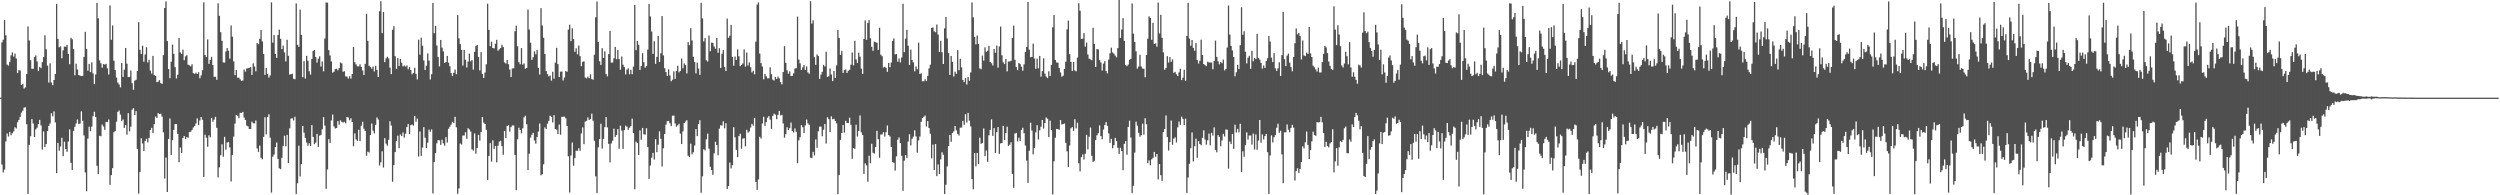 <svg xmlns="http://www.w3.org/2000/svg" width="1920" height="150"><path fill="#4f4f4f" d="M0 74.993h1v1H0zM1 32.556h1v93.877H1zM2 30.519h1v101.925H2zM3 15.477h1v114.781H3zM4 27.116h1v81.522H4zM5 49.61h1v52.941H5zM6 50.388h1v54.454H6zM7 47.495h1v53.829H7zM8 42.515h1v61.369H8zM9 40.253h1v62.112H9zM10 43.492h1v57.468H10zM11 41.128h1v56.619H11zM12 44.881h1v53.799H12zM13 56.115h1v37.816H13zM14 53.876h1v38.221H14zM15 54.238h1v35.502H15zM16 65.154h1v21.305H16zM17 64.336h1v20.696H17zM18 68.019h1v14.646H18zM19 67.104h1v15.264H19zM20 56.884h1v38.572H20zM21 20.318h1v128.627H21zM22 31.075h1v80.167H22zM23 46.209h1v58.444H23zM24 52.856h1v38.647H24zM25 52.858h1v42.039H25zM26 43.856h1v61.444H26zM27 42.606h1v56.75H27zM28 47.227h1v50.847H28zM29 54.627h1v40.586H29zM30 51.405h1v40.629H30zM31 52.361h1v43.946H31zM32 47.71h1v67.123H32zM33 43.877h1v57.04H33zM34 27.061h1v85.935H34zM35 37.88h1v72.687H35zM36 50.363h1v50.224H36zM37 63.373h1v33.319H37zM38 48.653h1v46.095H38zM39 63.364h1v23.568H39zM40 65.426h1v23.919H40zM41 61.434h1v24.131H41zM42 56.774h1v37.249H42zM43 2.946h1v130.023H43zM44 29.851h1v79.858H44zM45 36.321h1v79.334H45zM46 35.635h1v76.86H46zM47 44.756h1v61.099H47zM48 38.674h1v81.289H48zM49 35.809h1v72.971H49zM50 35.893h1v78.517H50zM51 34.449h1v82.124H51zM52 41.375h1v67.288H52zM53 49.292h1v50.069H53zM54 29.029h1v96.001H54zM55 30.16h1v100.369H55zM56 37.715h1v62.811H56zM57 57.779h1v39.597H57zM58 48.891h1v45.855H58zM59 53.423h1v38.336H59zM60 57.605h1v37.734H60zM61 58.138h1v36.748H61zM62 58.404h1v27.173H62zM63 58.191h1v34.591H63zM64 43.719h1v60.288H64zM65 24.408h1v108.068H65zM66 37.525h1v109.364H66zM67 54.298h1v52.127H67zM68 49.084h1v48.272H68zM69 55.341h1v45.386H69zM70 47.868h1v49.38H70zM71 56.371h1v32.818H71zM72 64.634h1v21.213H72zM73 57.195h1v32.687H73zM74 2.323h1v125.005H74zM75 14.033h1v119.693H75zM76 46.378h1v57.915H76zM77 48.601h1v56.059H77zM78 51.977h1v43.642H78zM79 49.184h1v47.947H79zM80 49.631h1v50.062H80zM81 49.033h1v44.617H81zM82 52.471h1v41.353H82zM83 57.234h1v34.585H83zM84 4.145h1v137.782H84zM85 30.572h1v103.939H85zM86 19.54h1v109.565H86zM87 46.598h1v54.987H87zM88 53.876h1v46.7H88zM89 59.594h1v33.866H89zM90 63.46h1v22.444H90zM91 64.856h1v20.016H91zM92 67.11h1v20.89H92zM93 48.413h1v44.392H93zM94 59.015h1v32.712H94zM95 53.49h1v44.688H95zM96 36.823h1v59.228H96zM97 48.919h1v54.484H97zM98 59.205h1v27.748H98zM99 59.109h1v41.747H99zM100 54.188h1v43.108H100zM101 63.902h1v20.327H101zM102 68.937h1v14.159H102zM103 61.931h1v26.493H103zM104 61.292h1v24.001H104zM105 54.524h1v59.881H105zM106 17.068h1v131.655H106zM107 38.294h1v93.836H107zM108 41.462h1v64.676H108zM109 35.053h1v75.111H109zM110 47.417h1v68.597H110zM111 41.84h1v66.516H111zM112 36.266h1v70.261H112zM113 47.958h1v61.387H113zM114 45.902h1v60H114zM115 54.172h1v45.791H115zM116 56.548h1v41.659H116zM117 42.908h1v59.194H117zM118 57.692h1v37.691H118zM119 58.244h1v31.25H119zM120 63.071h1v27.551H120zM121 62.672h1v24.221H121zM122 61.535h1v26.036H122zM123 63.844h1v23.504H123zM124 64.41h1v25.214H124zM125 42.364h1v59.283H125zM126 6.088h1v130.964H126zM127 1.076h1v119.954H127zM128 31.544h1v115.897H128zM129 52.988h1v53.729H129zM130 60.061h1v30.909H130zM131 47.415h1v71.559H131zM132 34.245h1v73.426H132zM133 41.315h1v58.416H133zM134 51.549h1v43.747H134zM135 60.251h1v35.001H135zM136 57.385h1v45.432H136zM137 29.24h1v95.315H137zM138 40.267h1v73.03H138zM139 41.37h1v76.143H139zM140 38.086h1v67.839H140zM141 46.211h1v58.24H141zM142 43.27h1v63.461H142zM143 42.387h1v62.895H143zM144 49.651h1v56.134H144zM145 50.185h1v51.266H145zM146 50.958h1v50.211H146zM147 49.361h1v50.405H147zM148 56.113h1v41.774H148zM149 56.799h1v39.947H149zM150 55.822h1v38.993H150zM151 56.822h1v34.104H151zM152 55.46h1v40.645H152zM153 60.088h1v32.422H153zM154 57.882h1v31.962H154zM155 53.899h1v38.125H155zM156 1.804h1v134.131H156zM157 42.213h1v61.204H157zM158 43.806h1v61.982H158zM159 30.304h1v82.403H159zM160 49.054h1v54.887H160zM161 45.989h1v59.46H161zM162 43.645h1v46.946H162zM163 49.926h1v43.619H163zM164 59.008h1v32.877H164zM165 58.93h1v30.84H165zM166 61.269h1v36.917H166zM167 2.527h1v133.699H167zM168 12.17h1v116.386H168zM169 24.708h1v94.52H169zM170 31.382h1v79.462H170zM171 47.914h1v72.399H171zM172 48.097h1v56.992H172zM173 39.539h1v75.39H173zM174 36.932h1v72.547H174zM175 38.983h1v70.027H175zM176 45.044h1v68.176H176zM177 19.533h1v119.81H177zM178 28.155h1v90.847H178zM179 47.081h1v57.794H179zM180 57.69h1v37.212H180zM181 53.696h1v34.605H181zM182 59.576h1v29.35H182zM183 59.681h1v31.053H183zM184 60.979h1v25.669H184zM185 62.185h1v24.58H185zM186 61.832h1v24.124H186zM187 53.407h1v36.974H187zM188 55.044h1v37.105H188zM189 52.627h1v43.811H189zM190 52.396h1v44.683H190zM191 52.041h1v47.02H191zM192 51.482h1v47.574H192zM193 57.456h1v35.988H193zM194 48.663h1v45.99H194zM195 51.041h1v43.797H195zM196 54.769h1v37.768H196zM197 33.092h1v80.902H197zM198 33.961h1v82.676H198zM199 29.789h1v82.039H199zM200 23.092h1v98.107H200zM201 31.787h1v90.602H201zM202 41.489h1v63.609H202zM203 57.532h1v32.467H203zM204 52.249h1v50.911H204zM205 56.85h1v32.969H205zM206 59.58h1v28.18H206zM207 57.967h1v47.773H207zM208 1.826h1v146.114H208zM209 32.76h1v87.606H209zM210 26.946h1v91.76H210zM211 41.418h1v71.538H211zM212 44.424h1v65.02H212zM213 26.887h1v95.122H213zM214 22.797h1v106.464H214zM215 29.787h1v100.154H215zM216 37.74h1v83.433H216zM217 35.044h1v76.965H217zM218 40.256h1v63.964H218zM219 47.147h1v65.226H219zM220 30.547h1v73.081H220zM221 42.84h1v82.349H221zM222 57.278h1v41.289H222zM223 56.911h1v34.182H223zM224 56.628h1v34.182H224zM225 60.443h1v32.069H225zM226 60.857h1v28.787H226zM227 2.6h1v146.326H227zM228 34.383h1v106.368H228zM229 35.994h1v75.878H229zM230 7.368h1v128.169H230zM231 26.754h1v99.311H231zM232 59.267h1v37.427H232zM233 47.008h1v54.875H233zM234 60.308h1v45.567H234zM235 42.883h1v66.574H235zM236 46.619h1v65.37H236zM237 54.737h1v55.267H237zM238 57.317h1v54.752H238zM239 45.332h1v50.79H239zM240 39.116h1v66.036H240zM241 38.377h1v72.33H241zM242 43.813h1v65.692H242zM243 48.077h1v54.802H243zM244 45.099h1v67.688H244zM245 43.247h1v60.927H245zM246 51.118h1v52.472H246zM247 47.214h1v52.087H247zM248 54.79h1v35.232H248zM249 29.599h1v66.862H249zM250 1.907h1v143.067H250zM251 2.035h1v128.121H251zM252 38.525h1v68.391H252zM253 42.622h1v67.171H253zM254 47.173h1v45.365H254zM255 55.774h1v32.227H255zM256 55.112h1v41.952H256zM257 53.087h1v45.571H257zM258 52.805h1v45.473H258zM259 53.991h1v39.034H259zM260 52.297h1v43.44H260zM261 47.971h1v44.456H261zM262 48.692h1v44.855H262zM263 55.083h1v39.091H263zM264 54.744h1v38.812H264zM265 58.69h1v35.965H265zM266 58.781h1v31.083H266zM267 60.294h1v30.032H267zM268 58.504h1v33.841H268zM269 60.377h1v30.465H269zM270 56.788h1v36.931H270zM271 35.971h1v76.361H271zM272 47.788h1v54.662H272zM273 49.473h1v57.565H273zM274 50.967h1v57.212H274zM275 51.004h1v48.622H275zM276 49.42h1v58.977H276zM277 51.347h1v45.235H277zM278 54.103h1v39.412H278zM279 57.603h1v41.27H279zM280 49.049h1v51.602H280zM281 10.579h1v109.025H281zM282 31.35h1v85.168H282zM283 50.553h1v66.528H283zM284 51.526h1v52.177H284zM285 52.741h1v42.108H285zM286 51.112h1v49.231H286zM287 54.826h1v47.631H287zM288 50.521h1v45.395H288zM289 53.693h1v36.532H289zM290 59.159h1v32.653H290zM291 8.647h1v118.489H291zM292 0.934h1v123.749H292zM293 25.445h1v90.771H293zM294 9.192h1v119.467H294zM295 47.742h1v58.331H295zM296 44.843h1v65.457H296zM297 43.549h1v68.334H297zM298 44.827h1v62.534H298zM299 51.915h1v41.229H299zM300 56.911h1v39.476H300zM301 22.893h1v116.684H301zM302 20.059h1v106.777H302zM303 43.156h1v73.619H303zM304 52.911h1v55.333H304zM305 44.595h1v59.602H305zM306 50.633h1v63.184H306zM307 45.312h1v57.961H307zM308 48.175h1v56.306H308zM309 51.061h1v50.668H309zM310 50.272h1v55.427H310zM311 51.203h1v51.49H311zM312 50.301h1v47.288H312zM313 53.185h1v42.026H313zM314 51.46h1v51.435H314zM315 53.787h1v42.335H315zM316 57.085h1v38.533H316zM317 56.081h1v40.407H317zM318 52.034h1v36.995H318zM319 56.804h1v36.613H319zM320 61.045h1v30.066H320zM321 30.462h1v89.762H321zM322 41.988h1v59.034H322zM323 28.926h1v90.726H323zM324 35.053h1v78.318H324zM325 46.449h1v51.197H325zM326 53.78h1v51.991H326zM327 50.459h1v63.244H327zM328 40.995h1v68.579H328zM329 46.523h1v52.989H329zM330 61.029h1v40.176H330zM331 56.976h1v42.403H331zM332 2.275h1v146.331H332zM333 25.495h1v98.968H333zM334 19.885h1v97.718H334zM335 34.902h1v75.2H335zM336 43.847h1v63.797H336zM337 50.997h1v56.816H337zM338 30.677h1v80.563H338zM339 36.58h1v70.792H339zM340 39.455h1v70.604H340zM341 48.319h1v63.562H341zM342 47.662h1v57.707H342zM343 42.943h1v66.594H343zM344 48.118h1v50.732H344zM345 50.901h1v46.427H345zM346 56.115h1v39.551H346zM347 58.427h1v35.129H347zM348 55.893h1v38.588H348zM349 53.421h1v36.267H349zM350 56.962h1v40.833H350zM351 11.616h1v137.185H351zM352 29.414h1v115.349H352zM353 33.863h1v76.349H353zM354 38.331h1v72.687H354zM355 50.306h1v53.804H355zM356 38.388h1v65.72H356zM357 45.859h1v55.727H357zM358 51.83h1v54.779H358zM359 47.324h1v51.204H359zM360 41.178h1v58.247H360zM361 47.124h1v53.889H361zM362 46.099h1v68.597H362zM363 53.46h1v62.207H363zM364 39.771h1v62.735H364zM365 35.41h1v82.623H365zM366 34.49h1v79.162H366zM367 43.657h1v59.922H367zM368 54.108h1v53.857H368zM369 40.05h1v61.398H369zM370 56.799h1v33.138H370zM371 59.866h1v34.335H371zM372 55.694h1v39.545H372zM373 49.395h1v50.291H373zM374 2.82h1v135.363H374zM375 22.92h1v96.869H375zM376 35.468h1v74.443H376zM377 31.998h1v92.129H377zM378 36.839h1v70.936H378zM379 37.17h1v77.217H379zM380 33.579h1v78.512H380zM381 30.583h1v94.083H381zM382 38.926h1v72.998H382zM383 37.91h1v70.806H383zM384 36.928h1v71.154H384zM385 34.357h1v77.823H385zM386 36.134h1v82.703H386zM387 47.875h1v52.703H387zM388 48.77h1v57.205H388zM389 46.044h1v50.803H389zM390 49.29h1v46.899H390zM391 53.396h1v47.679H391zM392 59.148h1v38.467H392zM393 52.558h1v43.774H393zM394 52.437h1v43.896H394zM395 23.987h1v94.994H395zM396 19.773h1v126.269H396zM397 35.555h1v71.424H397zM398 47.752h1v50.293H398zM399 49.377h1v50.444H399zM400 36.903h1v65.557H400zM401 49.679h1v48.826H401zM402 48.72h1v41.435H402zM403 52.812h1v36.093H403zM404 52.169h1v43.268H404zM405 7.391h1v123.259H405zM406 22.682h1v95.317H406zM407 32.813h1v72.884H407zM408 45.964h1v57.478H408zM409 43.952h1v58.112H409zM410 39.4h1v68.508H410zM411 41.723h1v68.634H411zM412 38.372h1v66.919H412zM413 52.148h1v48.931H413zM414 57.264h1v37.597H414zM415 6.235h1v128.407H415zM416 19.583h1v114.196H416zM417 29.008h1v97.13H417zM418 41.437h1v56.411H418zM419 54.568h1v44.507H419zM420 56.973h1v38.022H420zM421 58.676h1v34.157H421zM422 57.976h1v30.886H422zM423 61.88h1v27.819H423zM424 55.101h1v38.947H424zM425 60.429h1v28.054H425zM426 48.067h1v51.112H426zM427 36.697h1v62.888H427zM428 49.262h1v53.745H428zM429 59.184h1v36.482H429zM430 54.975h1v48.464H430zM431 54.918h1v34.85H431zM432 61.789h1v27.913H432zM433 59.532h1v30.064H433zM434 54.529h1v36.372H434zM435 55.158h1v41.588H435zM436 22.659h1v97.42H436zM437 18.935h1v128.929H437zM438 31.602h1v87.814H438zM439 21.693h1v87.77H439zM440 30.002h1v97.281H440zM441 39.768h1v81.719H441zM442 37.099h1v78.656H442zM443 41.682h1v74.118H443zM444 34.991h1v78.803H444zM445 43.098h1v72.712H445zM446 50.835h1v51.611H446zM447 47.445h1v50.437H447zM448 47.17h1v63.557H448zM449 59.521h1v33.87H449zM450 60.196h1v32.602H450zM451 58.811h1v31.371H451zM452 60.059h1v32.071H452zM453 57.06h1v34.351H453zM454 60.699h1v26.592H454zM455 61.26h1v31.456H455zM456 42.016h1v66.125H456zM457 13.25h1v122.149H457zM458 1.112h1v147.116H458zM459 32.277h1v80.87H459zM460 47.04h1v59.719H460zM461 49.853h1v45.191H461zM462 37.003h1v77.121H462zM463 44.467h1v62.174H463zM464 39.436h1v58.247H464zM465 56.786h1v33.145H465zM466 58.694h1v39.156H466zM467 41.549h1v68.94H467zM468 23.685h1v100.97H468zM469 48.145h1v62.046H469zM470 47.987h1v60.028H470zM471 44.746h1v54.072H471zM472 36.01h1v69.155H472zM473 45.515h1v58.18H473zM474 38.466h1v60.677H474zM475 45.346h1v68.915H475zM476 53.531h1v42.971H476zM477 43.442h1v56.901H477zM478 49.642h1v64.759H478zM479 51.551h1v48.412H479zM480 57.184h1v39.343H480zM481 53.453h1v43.845H481zM482 52.531h1v47.146H482zM483 57.067h1v41.044H483zM484 53.622h1v43.193H484zM485 56.992h1v34.143H485zM486 51.146h1v50.993H486zM487 3.866h1v141.511H487zM488 38.562h1v70.263H488zM489 31.503h1v78.256H489zM490 34.364h1v84.608H490zM491 53.73h1v46.395H491zM492 50.69h1v56.638H492zM493 40.86h1v57.377H493zM494 47.834h1v55.267H494zM495 51.972h1v51.476H495zM496 50.615h1v47.848H496zM497 38.097h1v74.738H497zM498 3.026h1v134.319H498zM499 12.643h1v114.484H499zM500 24.2h1v96.935H500zM501 41.416h1v76.006H501zM502 31.684h1v90.817H502zM503 49.07h1v57.814H503zM504 43.673h1v73.207H504zM505 27.583h1v83.552H505zM506 47.575h1v53.305H506zM507 40.952h1v65.64H507zM508 12.346h1v115.511H508zM509 42.554h1v71.309H509zM510 52.389h1v50.543H510zM511 55.332h1v40.382H511zM512 58.264h1v34.754H512zM513 53.293h1v39.519H513zM514 57.932h1v36.766H514zM515 62.402h1v34.491H515zM516 61.249h1v27.567H516zM517 54.829h1v33.971H517zM518 60.564h1v34.273H518zM519 54.524h1v42.717H519zM520 50.462h1v45.777H520zM521 55.584h1v39.508H521zM522 54.424h1v48.238H522zM523 44.98h1v65.672H523zM524 52.409h1v48.494H524zM525 48.713h1v45.738H525zM526 49.972h1v43.385H526zM527 56.378h1v35.944H527zM528 32.336h1v87.244H528zM529 34.735h1v85.834H529zM530 21.618h1v88.718H530zM531 31.023h1v87.482H531zM532 43.62h1v73.335H532zM533 47.678h1v64.113H533zM534 56.367h1v42.779H534zM535 48.122h1v56.432H535zM536 52.622h1v42.639H536zM537 57.479h1v34.866H537zM538 2.154h1v145.901H538zM539 14.129h1v121.307H539zM540 31.817h1v82.753H540zM541 29.281h1v86.216H541zM542 46.301h1v60.73H542zM543 47.257h1v55.347H543zM544 27.269h1v86.908H544zM545 39.368h1v88.675H545zM546 32.755h1v97.785H546zM547 32.881h1v101.406H547zM548 35.756h1v82.037H548zM549 37.44h1v71.392H549zM550 29.162h1v82.236H550zM551 40.505h1v78.721H551zM552 37.003h1v61.797H552zM553 52.174h1v44.047H553zM554 41.286h1v55.099H554zM555 38.459h1v54.722H555zM556 51.398h1v47.086H556zM557 54.54h1v40.137H557zM558 14.289h1v130.792H558zM559 29.022h1v113.756H559zM560 27.42h1v97.482H560zM561 19.077h1v110.275H561zM562 43.675h1v83.152H562zM563 50.471h1v47.24H563zM564 43.394h1v62.083H564zM565 46.095h1v69.062H565zM566 37.919h1v82.806H566zM567 43.231h1v61.293H567zM568 50.782h1v51.93H568zM569 49.793h1v64.399H569zM570 48.745h1v57.748H570zM571 37.946h1v68.194H571zM572 51.137h1v61.264H572zM573 40.35h1v59.322H573zM574 50.242h1v51.632H574zM575 47.923h1v53.049H575zM576 51.604h1v46.317H576zM577 55.6h1v39.526H577zM578 54.394h1v42.069H578zM579 57.058h1v33.488H579zM580 31.998h1v107.711H580zM581 3.577h1v142.227H581zM582 1.911h1v135.942H582zM583 41.137h1v63.918H583zM584 48.502h1v57.91H584zM585 51.077h1v43.719H585zM586 60.924h1v28.769H586zM587 56.724h1v39.879H587zM588 58.644h1v35.155H588zM589 60.187h1v30.236H589zM590 60.088h1v29.082H590zM591 51.707h1v40.201H591zM592 56.976h1v42.053H592zM593 61.15h1v27.878H593zM594 61.842h1v25.523H594zM595 59.079h1v28.975H595zM596 60.631h1v30.92H596zM597 58.823h1v29.407H597zM598 60.166h1v25.013H598zM599 63.082h1v25.617H599zM600 64.758h1v23.438H600zM601 55.353h1v39.46H601zM602 35.429h1v70.32H602zM603 48.246h1v54.768H603zM604 53.991h1v43.74H604zM605 56.637h1v43.221H605zM606 54.838h1v43.568H606zM607 58.413h1v35.672H607zM608 58.218h1v42.378H608zM609 56.319h1v45.493H609zM610 52.734h1v45.937H610zM611 52.306h1v48.947H611zM612 12.756h1v112.602H612zM613 45.751h1v62.028H613zM614 48.695h1v56.622H614zM615 53.767h1v42.412H615zM616 51.787h1v45.94H616zM617 49.976h1v52.186H617zM618 53.641h1v42.66H618zM619 50.993h1v40.803H619zM620 55.593h1v39.178H620zM621 56.607h1v39.252H621zM622 0.945h1v120.18H622zM623 18.121h1v103.305H623zM624 15.578h1v101.062H624zM625 43.87h1v75.457H625zM626 49.8h1v57.313H626zM627 41.764h1v71.767H627zM628 43.057h1v57.789H628zM629 60.505h1v36.842H629zM630 57.287h1v39.865H630zM631 55.138h1v49.54H631zM632 49.823h1v49.799H632zM633 51.036h1v44.214H633zM634 39.709h1v70.51H634zM635 59.047h1v31.012H635zM636 58.594h1v32.921H636zM637 52.586h1v48.785H637zM638 57.193h1v32.133H638zM639 62.251h1v29.357H639zM640 54.524h1v36.702H640zM641 59.827h1v33.042H641zM642 50.219h1v44.546H642zM643 23.044h1v126.031H643zM644 29.219h1v105.226H644zM645 42.188h1v65.209H645zM646 39.004h1v63.209H646zM647 56.017h1v39.977H647zM648 53.874h1v47.97H648zM649 53.352h1v39.43H649zM650 56.014h1v38.439H650zM651 54.389h1v40.199H651zM652 53.563h1v36.869H652zM653 49.683h1v46.164H653zM654 40.279h1v81.676H654zM655 50.171h1v63.63H655zM656 31.334h1v82.964H656zM657 45.689h1v50.091H657zM658 48.413h1v56.441H658zM659 40.494h1v60.139H659zM660 43.501h1v45.168H660zM661 52.76h1v48.895H661zM662 56.802h1v46.901H662zM663 29.883h1v103.713H663zM664 15.665h1v109.78H664zM665 30.556h1v96.478H665zM666 17.631h1v121.92H666zM667 15.578h1v104.049H667zM668 29.382h1v96.02H668zM669 35.932h1v74.514H669zM670 39.015h1v78.361H670zM671 31.975h1v86.006H671zM672 32.412h1v80.433H672zM673 32.824h1v67.651H673zM674 38.299h1v68.629H674zM675 21.316h1v99.821H675zM676 41.972h1v61.346H676zM677 43.14h1v60.064H677zM678 51.828h1v49.693H678zM679 51.322h1v53.536H679zM680 52.073h1v49.46H680zM681 55.151h1v41.197H681zM682 48.306h1v55.388H682zM683 51.627h1v53.156H683zM684 48.04h1v64.82H684zM685 31.437h1v93.092H685zM686 29.51h1v95.541H686zM687 41.801h1v89.238H687zM688 41.444h1v78.604H688zM689 47.349h1v59.915H689zM690 44.913h1v60.584H690zM691 47.978h1v61.939H691zM692 44.14h1v75.507H692zM693 2.85h1v143.758H693zM694 40.063h1v83.344H694zM695 29.686h1v89.398H695zM696 22.888h1v98.62H696zM697 35.133h1v73.582H697zM698 49.866h1v53.236H698zM699 38.095h1v73.626H699zM700 46.019h1v60.597H700zM701 47.932h1v57.05H701zM702 54.794h1v45.278H702zM703 50.983h1v53.788H703zM704 53.123h1v64.109H704zM705 32.758h1v75.079H705zM706 56.76h1v48.121H706zM707 56.298h1v37.26H707zM708 62.423h1v28.185H708zM709 62.368h1v27.345H709zM710 60.837h1v27.913H710zM711 62.288h1v34.859H711zM712 58.289h1v34.704H712zM713 52.535h1v45.777H713zM714 49.736h1v52.948H714zM715 21.442h1v100.165H715zM716 21.096h1v89.963H716zM717 24.049h1v106.548H717zM718 24.742h1v85.887H718zM719 18.819h1v116.455H719zM720 26.541h1v99.776H720zM721 39.94h1v93.779H721zM722 31.279h1v91.142H722zM723 40.079h1v76.885H723zM724 49.127h1v69.73H724zM725 21.771h1v127.158H725zM726 13.046h1v128.837H726zM727 29.523h1v98.27H727zM728 40.807h1v71.405H728zM729 57.475h1v46.217H729zM730 42.941h1v65.985H730zM731 47.466h1v54.701H731zM732 58.715h1v42.2H732zM733 55.021h1v41.797H733zM734 56.628h1v43.443H734zM735 38.512h1v64.28H735zM736 53.973h1v50.103H736zM737 45.172h1v52.866H737zM738 51.691h1v46.267H738zM739 61.391h1v31.46H739zM740 63.094h1v32.788H740zM741 59.978h1v27.718H741zM742 64.943h1v29.14H742zM743 59.1h1v27.583H743zM744 61.942h1v30.751H744zM745 55.657h1v41.408H745zM746 1.902h1v135.58H746zM747 13.298h1v132.046H747zM748 28.32h1v89.197H748zM749 34.044h1v93.676H749zM750 27.308h1v90.167H750zM751 33.762h1v92.209H751zM752 52.538h1v53.198H752zM753 53.165h1v57.279H753zM754 42.723h1v67.061H754zM755 46.525h1v52.113H755zM756 36.34h1v83.635H756zM757 39.791h1v75.773H757zM758 38.947h1v85.329H758zM759 35.216h1v68.713H759zM760 47.639h1v52.122H760zM761 48.576h1v43.097H761zM762 50.272h1v54.083H762zM763 37.576h1v60.854H763zM764 40.505h1v76.963H764zM765 34.98h1v66.525H765zM766 51.899h1v45.692H766zM767 35.706h1v82.454H767zM768 20.405h1v89.753H768zM769 42.519h1v67.32H769zM770 47.864h1v48.782H770zM771 49.182h1v58.263H771zM772 45.241h1v56.979H772zM773 54.84h1v42.479H773zM774 47.184h1v64.859H774zM775 47.195h1v63.983H775zM776 46.678h1v62.568H776zM777 29.089h1v104.505H777zM778 19.723h1v124.528H778zM779 45.921h1v56.697H779zM780 51.411h1v50.627H780zM781 53.867h1v54.8H781zM782 48.372h1v57.402H782zM783 49.235h1v59.059H783zM784 51.256h1v48.613H784zM785 54.337h1v43.742H785zM786 49.425h1v52.852H786zM787 39.983h1v71.728H787zM788 36.065h1v87.288H788zM789 1.46h1v139.007H789zM790 38.143h1v77.631H790zM791 43.943h1v50.297H791zM792 43.744h1v56.576H792zM793 33.547h1v84.974H793zM794 44.946h1v68.673H794zM795 52.856h1v48.776H795zM796 45.023h1v51.142H796zM797 52.496h1v54.663H797zM798 42.959h1v57.141H798zM799 58.841h1v38.467H799zM800 54.609h1v37.537H800zM801 44.81h1v53.969H801zM802 56.506h1v37.988H802zM803 58.823h1v31.394H803zM804 59.985h1v31.236H804zM805 54.749h1v50.538H805zM806 58.358h1v34.301H806zM807 49.832h1v50.025H807zM808 20.966h1v128.313H808zM809 11.488h1v112.415H809zM810 46.046h1v59.735H810zM811 47.935h1v51.108H811zM812 48.118h1v51.005H812zM813 52.174h1v47.485H813zM814 55.598h1v36.612H814zM815 58.859h1v36.791H815zM816 58.088h1v37.141H816zM817 52.954h1v41.884H817zM818 47.388h1v62.28H818zM819 22.517h1v93.712H819zM820 15.825h1v112.495H820zM821 41.553h1v70.222H821zM822 47.498h1v51.069H822zM823 54.46h1v43.149H823zM824 47.585h1v52.934H824zM825 54.117h1v37.414H825zM826 54.787h1v43.843H826zM827 44.229h1v49.988H827zM828 2.525h1v122.87H828zM829 8.228h1v123.401H829zM830 29.958h1v90.751H830zM831 29.711h1v88.943H831zM832 25.406h1v97.116H832zM833 35.82h1v82.271H833zM834 32.714h1v70.799H834zM835 41.837h1v72.87H835zM836 45.076h1v59.961H836zM837 45.6h1v52.346H837zM838 46.218h1v73.463H838zM839 21.277h1v102.973H839zM840 33.675h1v89.835H840zM841 51.427h1v56.182H841zM842 37.69h1v66.244H842zM843 37.974h1v64.317H843zM844 46.152h1v50.144H844zM845 47.948h1v56.567H845zM846 54.172h1v52.767H846zM847 48.875h1v50.6H847zM848 46.967h1v49.009H848zM849 54.524h1v39.247H849zM850 56.326h1v40.325H850zM851 45.799h1v56.658H851zM852 40.887h1v68.798H852zM853 36.589h1v70.069H853zM854 40.226h1v73.646H854zM855 41.215h1v70.277H855zM856 42.712h1v63.165H856zM857 44.016h1v64.365H857zM858 36.962h1v76.622H858zM859 0.007h1v118.155H859zM860 29.137h1v84.346H860zM861 22.691h1v93.326H861zM862 13.902h1v116.828H862zM863 31.375h1v79.096H863zM864 49.951h1v58.489H864zM865 50.803h1v68.025H865zM866 49.571h1v47.871H866zM867 45.879h1v46.782H867zM868 45.211h1v60.403H868zM869 2.66h1v145.555H869zM870 25.838h1v116.871H870zM871 32.192h1v85.022H871zM872 39.411h1v53.978H872zM873 52.666h1v43.82H873zM874 51.107h1v50.868H874zM875 42.055h1v62.953H875zM876 51.027h1v52.804H876zM877 52.636h1v42.277H877zM878 52.819h1v50.499H878zM879 59.365h1v31.488H879zM880 42.236h1v53.179H880zM881 29.745h1v95.589H881zM882 12.563h1v110.588H882zM883 13.792h1v113.152H883zM884 30.579h1v91.801H884zM885 17.523h1v103.779H885zM886 33.714h1v82.953H886zM887 33.254h1v87.148H887zM888 35.836h1v82.435H888zM889 2.005h1v135.846H889zM890 25.74h1v100.236H890zM891 11.357h1v123.172H891zM892 29.052h1v109.865H892zM893 40.166h1v61.305H893zM894 53.62h1v45.493H894zM895 52.192h1v36.468H895zM896 43.133h1v62.11H896zM897 48.042h1v67.572H897zM898 43.829h1v65.326H898zM899 47.443h1v45.106H899zM900 45.598h1v65.571H900zM901 55.916h1v50.6H901zM902 55.181h1v50.295H902zM903 57.106h1v52.291H903zM904 58.424h1v39.371H904zM905 55.536h1v37.794H905zM906 52.817h1v43.058H906zM907 61.514h1v28.075H907zM908 59.631h1v31.73H908zM909 53.551h1v42.435H909zM910 62.029h1v29.128H910zM911 27.679h1v120.513H911zM912 2.129h1v134.223H912zM913 29.665h1v96.143H913zM914 35.145h1v78.734H914zM915 30.695h1v70.989H915zM916 36.754h1v87.189H916zM917 38.958h1v73.346H917zM918 33.144h1v73.369H918zM919 46.072h1v75.098H919zM920 48.859h1v59.595H920zM921 46.584h1v64.006H921zM922 30.46h1v81.112H922zM923 42.19h1v63.655H923zM924 49.182h1v50.938H924zM925 50.059h1v57.114H925zM926 50.828h1v60.259H926zM927 47.42h1v60.371H927zM928 47.953h1v54.66H928zM929 47.992h1v63.633H929zM930 48.029h1v53.964H930zM931 53.22h1v50.9H931zM932 46.813h1v51.025H932zM933 31.169h1v83.987H933zM934 43.687h1v73.326H934zM935 47.083h1v56.699H935zM936 49.386h1v55.713H936zM937 47.541h1v64.807H937zM938 48.514h1v59.384H938zM939 45.715h1v57.093H939zM940 54.078h1v50.778H940zM941 52.934h1v46.487H941zM942 36.502h1v63.076H942zM943 4.255h1v125.237H943zM944 26.555h1v82.195H944zM945 35.255h1v75.386H945zM946 38.706h1v64.159H946zM947 43.769h1v70.524H947zM948 58.573h1v37.178H948zM949 55.488h1v46.228H949zM950 49.757h1v49.213H950zM951 53.053h1v48.608H951zM952 34.715h1v60.37H952zM953 5.58h1v126.583H953zM954 26.738h1v89.432H954zM955 24.001h1v96.358H955zM956 39.752h1v71.758H956zM957 48.676h1v52.992H957zM958 44.341h1v62.898H958zM959 42.863h1v61.206H959zM960 52.837h1v51.206H960zM961 39.04h1v72.005H961zM962 47.074h1v55.505H962zM963 44.495h1v70.343H963zM964 45.394h1v57.869H964zM965 26.074h1v88.936H965zM966 44.538h1v63.397H966zM967 45.79h1v46.363H967zM968 48.308h1v61.309H968zM969 52.663h1v50.54H969zM970 50.311h1v56.793H970zM971 52.18h1v52.314H971zM972 46.832h1v56.047H972zM973 44.703h1v72.161H973zM974 27.656h1v121.3H974zM975 31.934h1v87.453H975zM976 44.296h1v59.716H976zM977 47.688h1v61.703H977zM978 40.789h1v64.58H978zM979 52.501h1v51.298H979zM980 54.419h1v43.678H980zM981 52.469h1v42.58H981zM982 47.795h1v54.207H982zM983 58.381h1v42.035H983zM984 42.32h1v76.185H984zM985 9.066h1v131.643H985zM986 45.451h1v56.194H986zM987 50.759h1v50.879H987zM988 42.707h1v52.904H988zM989 41.153h1v58.441H989zM990 48.118h1v53.523H990zM991 51.535h1v46.713H991zM992 54.776h1v41.119H992zM993 43.79h1v54.246H993zM994 33.22h1v105.42H994zM995 21.79h1v109.579H995zM996 26.418h1v102.809H996zM997 25.25h1v107.588H997zM998 27.697h1v102.065H998zM999 45.689h1v78.806H999zM1000 31.068h1v81.334H1000zM1001 42.572h1v71.421H1001zM1002 43.124h1v66.148H1002zM1003 40.469h1v60.524H1003zM1004 41.345h1v69.952H1004zM1005 20.707h1v101.428H1005zM1006 41.009h1v74.285H1006zM1007 43.801h1v64.797H1007zM1008 50.448h1v50.65H1008zM1009 51.707h1v52.017H1009zM1010 53.286h1v51.046H1010zM1011 54.943h1v38.842H1011zM1012 51.963h1v42.108H1012zM1013 55.648h1v38.19H1013zM1014 55.634h1v34.092H1014zM1015 47.697h1v46.274H1015zM1016 41.318h1v60.931H1016zM1017 35.218h1v77.743H1017zM1018 36.463h1v72.513H1018zM1019 40.762h1v71.38H1019zM1020 47.186h1v65.997H1020zM1021 50.53h1v59.595H1021zM1022 53.034h1v56.077H1022zM1023 53.671h1v45.617H1023zM1024 4.855h1v127.564H1024zM1025 22.735h1v101.218H1025zM1026 34.637h1v79.149H1026zM1027 19.427h1v107.784H1027zM1028 26.537h1v86.686H1028zM1029 35.479h1v72.859H1029zM1030 50.299h1v58.865H1030zM1031 51.789h1v55.61H1031zM1032 48.82h1v49.67H1032zM1033 39.732h1v57.491H1033zM1034 43.163h1v74.447H1034zM1035 49.409h1v68.3H1035zM1036 32.362h1v74.749H1036zM1037 51.801h1v57.043H1037zM1038 58.987h1v36.523H1038zM1039 55.492h1v42.078H1039zM1040 58.955h1v30.865H1040zM1041 61.347h1v25.365H1041zM1042 64.238h1v24.36H1042zM1043 49.642h1v43.092H1043zM1044 50.324h1v48.997H1044zM1045 51.855h1v45.029H1045zM1046 25.079h1v92.33H1046zM1047 9.492h1v125.692H1047zM1048 23.863h1v112.078H1048zM1049 25.479h1v100.316H1049zM1050 24.3h1v80.174H1050zM1051 32.359h1v89.879H1051zM1052 36.738h1v78.228H1052zM1053 39.191h1v73.681H1053zM1054 43.552h1v64.852H1054zM1055 38.374h1v68.688H1055zM1056 19.041h1v129.957H1056zM1057 24.911h1v121.49H1057zM1058 34.078h1v99.13H1058zM1059 46.138h1v64.065H1059zM1060 38.219h1v63.117H1060zM1061 57.115h1v53.553H1061zM1062 49.422h1v52.451H1062zM1063 55.648h1v45.695H1063zM1064 63.535h1v31.179H1064zM1065 58.411h1v31.957H1065zM1066 44.229h1v59.998H1066zM1067 42.606h1v61.25H1067zM1068 46.417h1v54.495H1068zM1069 50.006h1v40.43H1069zM1070 63.487h1v27.764H1070zM1071 62.057h1v27.352H1071zM1072 56.461h1v38.613H1072zM1073 53.696h1v40.753H1073zM1074 61.189h1v30.76H1074zM1075 49.606h1v44.019H1075zM1076 3.278h1v144.335H1076zM1077 13.662h1v123.035H1077zM1078 21.188h1v112.376H1078zM1079 22.929h1v107.736H1079zM1080 30.414h1v91.886H1080zM1081 31.219h1v84.857H1081zM1082 33.627h1v85.306H1082zM1083 45.582h1v65.104H1083zM1084 43.034h1v79.659H1084zM1085 47.969h1v61.714H1085zM1086 50.475h1v52.396H1086zM1087 36.241h1v72.488H1087zM1088 26.633h1v76.214H1088zM1089 32.945h1v88.943H1089zM1090 38.965h1v61.726H1090zM1091 46.664h1v60.057H1091zM1092 48.711h1v47.732H1092zM1093 43.158h1v60.032H1093zM1094 42.643h1v64.392H1094zM1095 46.355h1v57.743H1095zM1096 36.344h1v72.79H1096zM1097 49.823h1v52.383H1097zM1098 37.804h1v77.897H1098zM1099 36.953h1v74.61H1099zM1100 48.743h1v54.912H1100zM1101 52.531h1v45.901H1101zM1102 56.495h1v43.639H1102zM1103 51.155h1v62.687H1103zM1104 51.29h1v50.048H1104zM1105 49.168h1v59.405H1105zM1106 45.985h1v67.997H1106zM1107 43.217h1v59.08H1107zM1108 13.717h1v124.379H1108zM1109 23.838h1v84.857H1109zM1110 48.212h1v57.61H1110zM1111 48.452h1v46.006H1111zM1112 46.463h1v55.015H1112zM1113 45.431h1v58.622H1113zM1114 50.166h1v61.664H1114zM1115 52.425h1v50.27H1115zM1116 51.505h1v45.729H1116zM1117 51.899h1v46.233H1117zM1118 24.925h1v97.81H1118zM1119 25.594h1v91.046H1119zM1120 10.989h1v132.243H1120zM1121 32.822h1v74.495H1121zM1122 61.333h1v32.161H1122zM1123 46.786h1v59.991H1123zM1124 23.007h1v82.474H1124zM1125 44.753h1v58.462H1125zM1126 53.629h1v41.957H1126zM1127 48.942h1v54.656H1127zM1128 51.148h1v40.732H1128zM1129 56.605h1v46.75H1129zM1130 58.495h1v39.064H1130zM1131 57.795h1v34.166H1131zM1132 47.145h1v49.531H1132zM1133 57.03h1v42.36H1133zM1134 55.948h1v37.933H1134zM1135 58.427h1v33.104H1135zM1136 56.735h1v40.689H1136zM1137 49.738h1v39.469H1137zM1138 57.687h1v40.515H1138zM1139 21.252h1v127.982H1139zM1140 37.024h1v80H1140zM1141 46.509h1v51.671H1141zM1142 56.442h1v39.064H1142zM1143 57.433h1v39.854H1143zM1144 58.422h1v33.809H1144zM1145 58.58h1v30.794H1145zM1146 52.615h1v39.325H1146zM1147 50.587h1v38.029H1147zM1148 54.959h1v38.089H1148zM1149 41.1h1v58.009H1149zM1150 36.44h1v71.311H1150zM1151 23.145h1v96.017H1151zM1152 26.818h1v80.87H1152zM1153 55.648h1v32.442H1153zM1154 52.055h1v55.349H1154zM1155 62.732h1v32.87H1155zM1156 60.013h1v28.876H1156zM1157 53.84h1v40.3H1157zM1158 55.007h1v44.708H1158zM1159 2.497h1v130.075H1159zM1160 2.763h1v135.484H1160zM1161 14.864h1v114.415H1161zM1162 13.273h1v115.154H1162zM1163 9.949h1v103.621H1163zM1164 28.139h1v111.378H1164zM1165 35.465h1v94.248H1165zM1166 49.901h1v65.732H1166zM1167 39.468h1v70.826H1167zM1168 40.192h1v67.249H1168zM1169 4.502h1v140.492H1169zM1170 14.424h1v115.843H1170zM1171 28.354h1v84.653H1171zM1172 47.635h1v52.827H1172zM1173 41.602h1v63.68H1173zM1174 36.264h1v64.124H1174zM1175 44.312h1v53.845H1175zM1176 48.882h1v54.184H1176zM1177 46.454h1v52.129H1177zM1178 41.18h1v62.314H1178zM1179 38.997h1v63.431H1179zM1180 53.645h1v55.489H1180zM1181 44.783h1v65.66H1181zM1182 23.442h1v94.507H1182zM1183 25.834h1v93.71H1183zM1184 35.758h1v85.674H1184zM1185 37.445h1v72.607H1185zM1186 42.19h1v64.532H1186zM1187 56.06h1v49.053H1187zM1188 45.309h1v62.124H1188zM1189 21.432h1v87.464H1189zM1190 37.429h1v88.377H1190zM1191 20.844h1v100.24H1191zM1192 28.512h1v102.387H1192zM1193 19.501h1v102.174H1193zM1194 35.056h1v62.188H1194zM1195 52.982h1v51.648H1195zM1196 48.518h1v64.811H1196zM1197 51.226h1v58.97H1197zM1198 46.449h1v56.986H1198zM1199 53.071h1v51.492H1199zM1200 2.959h1v145.045H1200zM1201 25.25h1v102.328H1201zM1202 31.197h1v88.231H1202zM1203 44.49h1v54.301H1203zM1204 58.317h1v41.119H1204zM1205 49.53h1v49.316H1205zM1206 47.241h1v53.278H1206zM1207 50.013h1v53.587H1207zM1208 49.876h1v49.224H1208zM1209 47.772h1v47.874H1209zM1210 60.612h1v35.697H1210zM1211 45.106h1v61.936H1211zM1212 29.345h1v92.577H1212zM1213 23.021h1v107.256H1213zM1214 7.036h1v127.958H1214zM1215 13.154h1v112.655H1215zM1216 24.726h1v98.029H1216zM1217 35.266h1v90.529H1217zM1218 27.619h1v89.657H1218zM1219 21.449h1v94.9H1219zM1220 5.8h1v143.124H1220zM1221 19.199h1v111H1221zM1222 11.655h1v121.133H1222zM1223 42.936h1v61.756H1223zM1224 48.344h1v48.091H1224zM1225 49.512h1v45.717H1225zM1226 48.109h1v56.033H1226zM1227 47.52h1v62.525H1227zM1228 45.049h1v67.846H1228zM1229 52.162h1v55.509H1229zM1230 53.78h1v40.119H1230zM1231 42.46h1v71.225H1231zM1232 38.264h1v72.639H1232zM1233 44.888h1v62.433H1233zM1234 51.812h1v45.734H1234zM1235 55.488h1v45.091H1235zM1236 54.472h1v44.848H1236zM1237 58.12h1v33.339H1237zM1238 57.216h1v30.027H1238zM1239 62.21h1v28.05H1239zM1240 62.897h1v26.201H1240zM1241 58.571h1v31.268H1241zM1242 10.801h1v137.686H1242zM1243 2.174h1v127.738H1243zM1244 33.749h1v91.371H1244zM1245 32.158h1v79.364H1245zM1246 49.37h1v46.226H1246zM1247 38.638h1v66.487H1247zM1248 41.743h1v69.073H1248zM1249 30.698h1v77.48H1249zM1250 47.154h1v60.879H1250zM1251 49.628h1v44.61H1251zM1252 56.854h1v40.568H1252zM1253 42.025h1v60.952H1253zM1254 47.894h1v54.962H1254zM1255 54.311h1v41.284H1255zM1256 51.237h1v51.634H1256zM1257 53.256h1v53.525H1257zM1258 54.501h1v51.717H1258zM1259 51.308h1v46.635H1259zM1260 50.059h1v46.358H1260zM1261 46.065h1v47.677H1261zM1262 44.586h1v54.548H1262zM1263 47.177h1v71.012H1263zM1264 34.863h1v74.53H1264zM1265 45.33h1v51.591H1265zM1266 50.134h1v51.664H1266zM1267 46.715h1v55.93H1267zM1268 51.13h1v48.533H1268zM1269 51.052h1v46.365H1269zM1270 45.47h1v53.95H1270zM1271 50.42h1v48.226H1271zM1272 48.644h1v47.988H1272zM1273 10.389h1v108.816H1273zM1274 37.653h1v84.296H1274zM1275 39.162h1v63.609H1275zM1276 47.58h1v55.507H1276zM1277 42.05h1v51.497H1277zM1278 43.288h1v50.311H1278zM1279 50.205h1v49.966H1279zM1280 56.085h1v34.646H1280zM1281 50.173h1v46.935H1281zM1282 52.689h1v41.055H1282zM1283 28.693h1v74.316H1283zM1284 3.573h1v121.849H1284zM1285 30.171h1v90.824H1285zM1286 10.178h1v106.186H1286zM1287 35.905h1v76.471H1287zM1288 39.098h1v71.696H1288zM1289 37.354h1v78.808H1289zM1290 45.369h1v58.187H1290zM1291 52.691h1v58.496H1291zM1292 50.29h1v66.32H1292zM1293 28.189h1v74.941H1293zM1294 24.895h1v91.565H1294zM1295 15.179h1v119.139H1295zM1296 26.402h1v83.131H1296zM1297 32.872h1v92.516H1297zM1298 38.404h1v69.748H1298zM1299 42.767h1v60.904H1299zM1300 52.359h1v52.495H1300zM1301 54.021h1v43.454H1301zM1302 45.914h1v66.599H1302zM1303 45.788h1v54.031H1303zM1304 36.198h1v64.12H1304zM1305 5.038h1v143.964H1305zM1306 34.772h1v89.966H1306zM1307 45.678h1v58.121H1307zM1308 52.439h1v49.112H1308zM1309 46.781h1v52.975H1309zM1310 41.915h1v56.871H1310zM1311 46.461h1v52.875H1311zM1312 54.327h1v46.15H1312zM1313 38.88h1v61.064H1313zM1314 53.064h1v52.406H1314zM1315 37.234h1v96.801H1315zM1316 19.329h1v112.394H1316zM1317 29.26h1v100.948H1317zM1318 36.381h1v71.064H1318zM1319 44.044h1v56.585H1319zM1320 40.805h1v65.001H1320zM1321 41.251h1v65.026H1321zM1322 57.793h1v45.157H1322zM1323 51.512h1v46.857H1323zM1324 46.941h1v95.274H1324zM1325 13.687h1v118.258H1325zM1326 11.982h1v126.157H1326zM1327 14.717h1v118.487H1327zM1328 1.012h1v132.067H1328zM1329 32.236h1v117.213H1329zM1330 31.144h1v89.831H1330zM1331 23.193h1v109.474H1331zM1332 20.867h1v106.072H1332zM1333 12.952h1v120.705H1333zM1334 30.446h1v96.093H1334zM1335 38.013h1v76.768H1335zM1336 35.76h1v104.168H1336zM1337 38.924h1v74.949H1337zM1338 47.994h1v62.905H1338zM1339 39.812h1v65.422H1339zM1340 45.458h1v52.417H1340zM1341 47.397h1v58.753H1341zM1342 53.455h1v42.458H1342zM1343 55.38h1v39.469H1343zM1344 56.742h1v36.027H1344zM1345 48.958h1v58.686H1345zM1346 17.13h1v92.549H1346zM1347 1.497h1v124.168H1347zM1348 32.632h1v80.817H1348zM1349 25.063h1v104.564H1349zM1350 42.014h1v75.145H1350zM1351 30.27h1v84.06H1351zM1352 24.195h1v93.619H1352zM1353 35.321h1v78.302H1353zM1354 28.613h1v88.746H1354zM1355 16.866h1v114.122H1355zM1356 30.254h1v91.03H1356zM1357 21.803h1v104.626H1357zM1358 30.217h1v83.797H1358zM1359 41.366h1v70.201H1359zM1360 50.835h1v56.835H1360zM1361 31.826h1v73.463H1361zM1362 35.001h1v73.639H1362zM1363 49.091h1v54.775H1363zM1364 45.003h1v52.76H1364zM1365 53.366h1v51.508H1365zM1366 37.882h1v73.367H1366zM1367 34.499h1v70.963H1367zM1368 38.963h1v75.18H1368zM1369 37.502h1v78.851H1369zM1370 43.343h1v62.444H1370zM1371 30.034h1v97.368H1371zM1372 23.524h1v101.838H1372zM1373 32.064h1v90.913H1373zM1374 32.895h1v84.427H1374zM1375 26.61h1v91.089H1375zM1376 44.797h1v73.182H1376zM1377 20.146h1v117.015H1377zM1378 12.495h1v131.483H1378zM1379 24.685h1v92.518H1379zM1380 34.028h1v97.521H1380zM1381 23.078h1v102.435H1381zM1382 37.477h1v86.555H1382zM1383 33.028h1v98.451H1383zM1384 42.515h1v71.856H1384zM1385 34.243h1v83.893H1385zM1386 27.692h1v119.522H1386zM1387 10.103h1v137.906H1387zM1388 20.51h1v128.998H1388zM1389 36.335h1v97.489H1389zM1390 43.023h1v72.651H1390zM1391 38.779h1v67.583H1391zM1392 44.382h1v65.85H1392zM1393 55.312h1v47.693H1393zM1394 51.068h1v44.358H1394zM1395 59.587h1v34.958H1395zM1396 56.992h1v33.985H1396zM1397 37.118h1v87.398H1397zM1398 49.345h1v54.111H1398zM1399 44.112h1v57.066H1399zM1400 52.409h1v48.29H1400zM1401 53.609h1v47.672H1401zM1402 49.031h1v49.371H1402zM1403 51.258h1v40.247H1403zM1404 48.459h1v44.145H1404zM1405 55.843h1v39.508H1405zM1406 51.414h1v46.139H1406zM1407 5.772h1v137.43H1407zM1408 4.337h1v144.482H1408zM1409 30.794h1v91.671H1409zM1410 31.467h1v90.971H1410zM1411 26.761h1v89.119H1411zM1412 26.301h1v89.627H1412zM1413 32.854h1v83.726H1413zM1414 48.598h1v59.577H1414zM1415 46.561h1v63.124H1415zM1416 45.362h1v59.144H1416zM1417 41.862h1v59.366H1417zM1418 40.153h1v72.797H1418zM1419 41.309h1v76.958H1419zM1420 37.344h1v69.995H1420zM1421 47.411h1v56.603H1421zM1422 48.555h1v51.556H1422zM1423 45.028h1v53.978H1423zM1424 53.098h1v54.038H1424zM1425 46.877h1v46.395H1425zM1426 45.982h1v57.86H1426zM1427 45.463h1v57.535H1427zM1428 43.874h1v68.574H1428zM1429 32.373h1v86.448H1429zM1430 45.238h1v54.79H1430zM1431 37.511h1v75.779H1431zM1432 40.084h1v66.992H1432zM1433 39.576h1v77.839H1433zM1434 34.531h1v81.227H1434zM1435 35.726h1v77.043H1435zM1436 41.705h1v75.23H1436zM1437 43.398h1v77.098H1437zM1438 51.148h1v48.338H1438zM1439 24.987h1v110.291H1439zM1440 44.021h1v60.936H1440zM1441 46.349h1v58.716H1441zM1442 49.86h1v47.51H1442zM1443 44.064h1v61.305H1443zM1444 41.125h1v67.047H1444zM1445 45.916h1v58.613H1445zM1446 51.936h1v44.907H1446zM1447 49.39h1v53.182H1447zM1448 49.514h1v59.744H1448zM1449 22.632h1v93.429H1449zM1450 1.117h1v116.791H1450zM1451 33.083h1v115.846H1451zM1452 43.607h1v68.51H1452zM1453 56.303h1v40.362H1453zM1454 43.378h1v70.593H1454zM1455 30.528h1v81.222H1455zM1456 49.574h1v49.581H1456zM1457 54.753h1v40.595H1457zM1458 50.67h1v49.03H1458zM1459 56.131h1v49.05H1459zM1460 41.238h1v61.762H1460zM1461 38.338h1v64.859H1461zM1462 44.902h1v60.513H1462zM1463 25.207h1v79.846H1463zM1464 44.859h1v60.639H1464zM1465 46.06h1v61.229H1465zM1466 45.355h1v54.914H1466zM1467 48.425h1v58.471H1467zM1468 45.971h1v61.165H1468zM1469 41.638h1v72.534H1469zM1470 16.537h1v132.626H1470zM1471 30.597h1v93.138H1471zM1472 50.029h1v50.703H1472zM1473 53.714h1v44.553H1473zM1474 50.864h1v54.106H1474zM1475 51.423h1v48.418H1475zM1476 53.286h1v48.505H1476zM1477 48.489h1v52.884H1477zM1478 53.87h1v48.128H1478zM1479 50.894h1v45.976H1479zM1480 30.544h1v94.82H1480zM1481 21.105h1v101.256H1481zM1482 33.746h1v107.203H1482zM1483 54.224h1v53.461H1483zM1484 48.317h1v51.105H1484zM1485 47.726h1v46.278H1485zM1486 50.221h1v49.961H1486zM1487 50.78h1v45.482H1487zM1488 49.262h1v46.61H1488zM1489 56.458h1v38.773H1489zM1490 2.591h1v129.666H1490zM1491 13.641h1v117.107H1491zM1492 20.95h1v106.23H1492zM1493 32.094h1v90.314H1493zM1494 14.502h1v115.39H1494zM1495 28.766h1v97.883H1495zM1496 21.487h1v126.448H1496zM1497 26.463h1v100.627H1497zM1498 31.741h1v76.203H1498zM1499 45.083h1v72.886H1499zM1500 14.362h1v127.356H1500zM1501 29.132h1v109.954H1501zM1502 44.996h1v72.303H1502zM1503 49.356h1v53.719H1503zM1504 41.565h1v56.615H1504zM1505 53.59h1v48.348H1505zM1506 52.327h1v45.257H1506zM1507 52.961h1v44.019H1507zM1508 55.655h1v31.499H1508zM1509 57.202h1v33.891H1509zM1510 58.635h1v33.754H1510zM1511 53.659h1v38.524H1511zM1512 45.676h1v62.751H1512zM1513 24.722h1v83.971H1513zM1514 30.512h1v82.598H1514zM1515 32.625h1v81.829H1515zM1516 33.833h1v73.294H1516zM1517 39.574h1v70.398H1517zM1518 43.442h1v69.027H1518zM1519 47.31h1v65.175H1519zM1520 13.486h1v104.857H1520zM1521 33.344h1v76.736H1521zM1522 29.308h1v88.888H1522zM1523 18.83h1v93.884H1523zM1524 17.88h1v105.44H1524zM1525 33.515h1v74.47H1525zM1526 48.278h1v44.511H1526zM1527 52.659h1v51.227H1527zM1528 49.702h1v44.912H1528zM1529 47.978h1v49.288H1529zM1530 52.018h1v58.499H1530zM1531 1.449h1v146.876H1531zM1532 28.798h1v95.924H1532zM1533 22.005h1v106.624H1533zM1534 31.698h1v72.975H1534zM1535 37.978h1v73.907H1535zM1536 18.983h1v96.798H1536zM1537 27.64h1v94.321H1537zM1538 20.991h1v99.668H1538zM1539 31.013h1v91.758H1539zM1540 26.335h1v85.001H1540zM1541 42.373h1v59.938H1541zM1542 46.129h1v64.642H1542zM1543 13.435h1v112.334H1543zM1544 16.578h1v108.668H1544zM1545 30.963h1v92.268H1545zM1546 26.044h1v96.743H1546zM1547 33.268h1v77.324H1547zM1548 42.934h1v75.107H1548zM1549 36.823h1v81.257H1549zM1550 2.93h1v130.938H1550zM1551 27.869h1v102.534H1551zM1552 36.557h1v74.417H1552zM1553 11.375h1v130.913H1553zM1554 33.849h1v94.94H1554zM1555 53.822h1v40.279H1555zM1556 55.824h1v45.892H1556zM1557 61.299h1v43.214H1557zM1558 45.424h1v62.998H1558zM1559 47.598h1v61.749H1559zM1560 59.237h1v45.008H1560zM1561 55.394h1v54.088H1561zM1562 48.566h1v52.076H1562zM1563 43.945h1v55.548H1563zM1564 38.919h1v84.885H1564zM1565 39.104h1v65.988H1565zM1566 48.777h1v52.618H1566zM1567 51.908h1v47.008H1567zM1568 48.61h1v44.042H1568zM1569 52.744h1v45.322H1569zM1570 55.646h1v42.071H1570zM1571 52.725h1v39.473H1571zM1572 31.918h1v66.182H1572zM1573 2.296h1v141.577H1573zM1574 8.567h1v124.388H1574zM1575 38.239h1v67.979H1575zM1576 43.721h1v76.551H1576zM1577 20.485h1v87.178H1577zM1578 38.038h1v88.112H1578zM1579 32.707h1v85.173H1579zM1580 44.431h1v77.322H1580zM1581 54.517h1v53.218H1581zM1582 45.946h1v58.993H1582zM1583 44.257h1v56.786H1583zM1584 38.264h1v74.154H1584zM1585 40.778h1v66.532H1585zM1586 47.621h1v56.999H1586zM1587 49.796h1v53.681H1587zM1588 48.383h1v51.703H1588zM1589 50.576h1v41.707H1589zM1590 51.386h1v49.167H1590zM1591 54.52h1v47.393H1591zM1592 53.382h1v51.433H1592zM1593 49.159h1v53.28H1593zM1594 29.16h1v78.192H1594zM1595 30.897h1v90.549H1595zM1596 46.722h1v68.103H1596zM1597 40.388h1v68.061H1597zM1598 42.778h1v59.902H1598zM1599 40.395h1v71.765H1599zM1600 45.209h1v67.64H1600zM1601 41.748h1v64.289H1601zM1602 48.921h1v53.383H1602zM1603 40.192h1v67.876H1603zM1604 11.879h1v111.888H1604zM1605 29.491h1v93.667H1605zM1606 39.507h1v81.605H1606zM1607 40.597h1v67.029H1607zM1608 39.194h1v65.287H1608zM1609 39.423h1v67.214H1609zM1610 52.753h1v40.238H1610zM1611 54.14h1v39.185H1611zM1612 53.206h1v39.146H1612zM1613 54.884h1v38.929H1613zM1614 21.085h1v105.853H1614zM1615 2.117h1v124.902H1615zM1616 32.785h1v87.441H1616zM1617 15.333h1v101.458H1617zM1618 41.741h1v62.399H1618zM1619 46.928h1v57.697H1619zM1620 49.059h1v58.934H1620zM1621 58.209h1v42.435H1621zM1622 59.612h1v37.286H1622zM1623 51.031h1v52.728H1623zM1624 51.888h1v53.848H1624zM1625 28.91h1v82.861H1625zM1626 19.693h1v95.008H1626zM1627 41.65h1v65.452H1627zM1628 48.997h1v58.272H1628zM1629 50.826h1v63.472H1629zM1630 45.667h1v51.6H1630zM1631 42.785h1v63.387H1631zM1632 52.155h1v49.51H1632zM1633 49.58h1v48.391H1633zM1634 51.338h1v54.386H1634zM1635 38.29h1v60.034H1635zM1636 25.694h1v123.649H1636zM1637 39.581h1v75.695H1637zM1638 45.733h1v55.003H1638zM1639 53.341h1v52.207H1639zM1640 54.536h1v38.311H1640zM1641 54.792h1v42.39H1641zM1642 59.77h1v30.011H1642zM1643 53.638h1v36.271H1643zM1644 55.117h1v37.24H1644zM1645 60.53h1v40.311H1645zM1646 8.45h1v134.15H1646zM1647 47.694h1v66.102H1647zM1648 50.773h1v48.489H1648zM1649 56.55h1v45.596H1649zM1650 54.321h1v45.624H1650zM1651 43.272h1v51.286H1651zM1652 51.81h1v42.541H1652zM1653 61.226h1v32.197H1653zM1654 63.274h1v30.728H1654zM1655 32.847h1v101.293H1655zM1656 17.427h1v112.907H1656zM1657 24.179h1v107.73H1657zM1658 26.067h1v93.696H1658zM1659 20.654h1v96.594H1659zM1660 18.086h1v112.348H1660zM1661 23.543h1v110.078H1661zM1662 29.656h1v100.421H1662zM1663 30.535h1v86.741H1663zM1664 39.054h1v74.191H1664zM1665 33.305h1v83.477H1665zM1666 40.267h1v69.107H1666zM1667 27.319h1v91.396H1667zM1668 41.67h1v60.826H1668zM1669 47.12h1v53.081H1669zM1670 54.156h1v42.197H1670zM1671 57.875h1v35.745H1671zM1672 61.711h1v31.527H1672zM1673 57.864h1v34.569H1673zM1674 64.094h1v19.659H1674zM1675 62.375h1v26.475H1675zM1676 62.471h1v29.876H1676zM1677 35.696h1v75.457H1677zM1678 35.587h1v70.588H1678zM1679 31.897h1v81.575H1679zM1680 50.649h1v63.729H1680zM1681 33.813h1v68.089H1681zM1682 47.955h1v63.429H1682zM1683 47.253h1v64.608H1683zM1684 48.713h1v62.651H1684zM1685 39.159h1v62.25H1685zM1686 1.975h1v120.659H1686zM1687 38.015h1v69.139H1687zM1688 42.352h1v69.57H1688zM1689 17.111h1v106.832H1689zM1690 35.603h1v69.549H1690zM1691 55.845h1v49.952H1691zM1692 55.543h1v44.36H1692zM1693 58.724h1v34.138H1693zM1694 59.752h1v31.472H1694zM1695 49.754h1v60.307H1695zM1696 52.405h1v53.063H1696zM1697 39.661h1v79.277H1697zM1698 38.18h1v70.716H1698zM1699 32.954h1v64.655H1699zM1700 52.478h1v46.354H1700zM1701 48.841h1v61.179H1701zM1702 37.251h1v76.651H1702zM1703 41.588h1v71.591H1703zM1704 45.227h1v66.427H1704zM1705 44.062h1v66.967H1705zM1706 44h1v70.458H1706zM1707 35.147h1v93.825H1707zM1708 28.78h1v102.126H1708zM1709 21.217h1v124.898H1709zM1710 32.265h1v88.325H1710zM1711 19.851h1v113.426H1711zM1712 48.695h1v72.285H1712zM1713 36.34h1v82.925H1713zM1714 36.294h1v70.318H1714zM1715 49.033h1v63.619H1715zM1716 39.645h1v64.601H1716zM1717 15.454h1v133.388H1717zM1718 20.336h1v118.741H1718zM1719 27.827h1v104.562H1719zM1720 37.971h1v68.311H1720zM1721 49.974h1v53.713H1721zM1722 44.801h1v58.171H1722zM1723 55.742h1v44.541H1723zM1724 60.416h1v39.771H1724zM1725 60.78h1v26.715H1725zM1726 62.46h1v20.272H1726zM1727 42.81h1v53.754H1727zM1728 36.454h1v67.217H1728zM1729 38.228h1v69.696H1729zM1730 43.632h1v66.603H1730zM1731 53.149h1v41.836H1731zM1732 48.148h1v52.344H1732zM1733 51.357h1v47.487H1733zM1734 53.968h1v44.429H1734zM1735 51.924h1v51.399H1735zM1736 54.133h1v40.732H1736zM1737 54.634h1v45.148H1737zM1738 15.539h1v125.102H1738zM1739 5.479h1v126.569H1739zM1740 19.94h1v116.853H1740zM1741 40.823h1v80.224H1741zM1742 40.112h1v72.882H1742zM1743 38.189h1v71.712H1743zM1744 41.78h1v65.269H1744zM1745 44.923h1v65.466H1745zM1746 50.867h1v58.057H1746zM1747 45.323h1v57.99H1747zM1748 48.461h1v53.511H1748zM1749 44.213h1v54.246H1749zM1750 31.84h1v86.663H1750zM1751 44.707h1v56.885H1751zM1752 53.048h1v41.872H1752zM1753 58.509h1v35.878H1753zM1754 56.534h1v39.403H1754zM1755 54.533h1v42.84H1755zM1756 63.032h1v31.357H1756zM1757 57.555h1v35.807H1757zM1758 55.195h1v37.274H1758zM1759 43.039h1v67.011H1759zM1760 40.018h1v74.534H1760zM1761 47.594h1v61.133H1761zM1762 36.594h1v71.774H1762zM1763 34.071h1v74.177H1763zM1764 41.013h1v78.709H1764zM1765 43.231h1v74.681H1765zM1766 41.846h1v63.399H1766zM1767 45.863h1v52.222H1767zM1768 55.188h1v45.21H1768zM1769 52.464h1v45.166H1769zM1770 41.448h1v62.362H1770zM1771 56.168h1v42.177H1771zM1772 55.17h1v37.249H1772zM1773 53.465h1v39.574H1773zM1774 54.89h1v35.788H1774zM1775 55.451h1v37.411H1775zM1776 55.042h1v33.898H1776zM1777 55.154h1v36.006H1777zM1778 61.629h1v29.064H1778zM1779 54.451h1v40.572H1779zM1780 57.124h1v42.261H1780zM1781 54.08h1v50.243H1781zM1782 52.414h1v44.962H1782zM1783 56.859h1v31.959H1783zM1784 57.745h1v30.05H1784zM1785 58.401h1v31.163H1785zM1786 63.487h1v20.726H1786zM1787 63.258h1v18.306H1787zM1788 66.973h1v17.615H1788zM1789 70.029h1v11.792H1789zM1790 70.724h1v9.842H1790zM1791 71.033h1v8.114H1791zM1792 71.139h1v9.412H1792zM1793 71.869h1v6.059H1793zM1794 72.027h1v6.434H1794zM1795 71.535h1v6.425H1795zM1796 71.304h1v7.169H1796zM1797 72.654h1v5.301H1797zM1798 72.267h1v5.122H1798zM1799 71.267h1v6.386H1799zM1800 71.603h1v5.88H1800zM1801 71.601h1v5.658H1801zM1802 72.16h1v5.07H1802zM1803 72.265h1v4.914H1803zM1804 72.766h1v4.77H1804zM1805 72.981h1v4.04H1805zM1806 73.146h1v3.788H1806zM1807 73.068h1v3.87H1807zM1808 73.029h1v3.87H1808zM1809 73.544h1v3.429H1809zM1810 73.62h1v2.852H1810zM1811 73.732h1v2.467H1811zM1812 73.892h1v2.353H1812zM1813 73.995h1v1.87H1813zM1814 74.19h1v1.531H1814zM1815 74.35h1v1.447H1815zM1816 74.174h1v1.625H1816zM1817 74.052h1v1.783H1817zM1818 74.288h1v1.341H1818zM1819 74.377h1v1.167H1819zM1820 74.268h1v1.458H1820zM1821 73.991h1v2.33H1821zM1822 74.295h1v1.447H1822zM1823 74.304h1v1.332H1823zM1824 74.281h1v1.19H1824zM1825 74.261h1v1.309H1825zM1826 74.545h1v1H1826zM1827 74.677h1v1H1827zM1828 74.645h1v1H1828zM1829 74.622h1v1H1829zM1830 74.613h1v1H1830zM1831 74.551h1v1H1831zM1832 74.648h1v1H1832zM1833 74.634h1v1H1833zM1834 74.712h1v1H1834zM1835 74.7h1v1H1835zM1836 74.744h1v1H1836zM1837 74.819h1v1H1837zM1838 74.828h1v1H1838zM1839 74.707h1v1H1839zM1840 74.844h1v1H1840zM1841 74.863h1v1H1841zM1842 74.87h1v1H1842zM1843 74.906h1v1H1843zM1844 74.895h1v1H1844zM1845 74.906h1v1H1845zM1846 74.913h1v1H1846zM1847 74.927h1v1H1847zM1848 74.938h1v1H1848zM1849 74.934h1v1H1849zM1850 74.95h1v1H1850zM1851 74.97h1v1H1851zM1852 74.968h1v1H1852zM1853 74.979h1v1H1853zM1854 74.986h1v1H1854zM1855 74.984h1v1H1855zM1856 74.984h1v1H1856zM1857 74.991h1v1H1857zM1858 74.991h1v1H1858zM1859 74.993h1v1H1859zM1860 74.993h1v1H1860zM1861 74.993h1v1H1861zM1862 74.991h1v1H1862zM1863 74.991h1v1H1863zM1864 74.991h1v1H1864zM1865 74.993h1v1H1865zM1866 74.991h1v1H1866zM1867 74.993h1v1H1867zM1868 74.991h1v1H1868zM1869 74.991h1v1H1869zM1870 74.991h1v1H1870zM1871 74.993h1v1H1871zM1872 74.993h1v1H1872zM1873 74.991h1v1H1873zM1874 74.993h1v1H1874zM1875 74.993h1v1H1875zM1876 74.991h1v1H1876zM1877 74.991h1v1H1877zM1878 74.993h1v1H1878zM1879 74.991h1v1H1879zM1880 74.993h1v1H1880zM1881 74.991h1v1H1881zM1882 74.991h1v1H1882zM1883 74.989h1v1H1883zM1884 74.993h1v1H1884zM1885 74.993h1v1H1885zM1886 74.991h1v1H1886zM1887 74.991h1v1H1887zM1888 74.993h1v1H1888zM1889 74.991h1v1H1889zM1890 74.991h1v1H1890zM1891 74.993h1v1H1891zM1892 74.991h1v1H1892zM1893 74.991h1v1H1893zM1894 74.991h1v1H1894zM1895 74.993h1v1H1895zM1896 74.993h1v1H1896zM1897 74.991h1v1H1897zM1898 74.991h1v1H1898zM1899 74.991h1v1H1899zM1900 74.989h1v1H1900zM1901 74.991h1v1H1901zM1902 74.991h1v1H1902zM1903 74.991h1v1H1903zM1904 74.993h1v1H1904zM1905 74.989h1v1H1905zM1906 74.993h1v1H1906zM1907 74.993h1v1H1907zM1908 74.993h1v1H1908zM1909 74.991h1v1H1909zM1910 74.993h1v1H1910zM1911 74.993h1v1H1911zM1912 74.993h1v1H1912zM1913 74.993h1v1H1913zM1914 74.993h1v1H1914zM1915 74.993h1v1H1915zM1916 74.991h1v1H1916zM1917 74.993h1v1H1917zM1918 74.993h1v1H1918zM1919 150h1v1H1919z"/></svg>